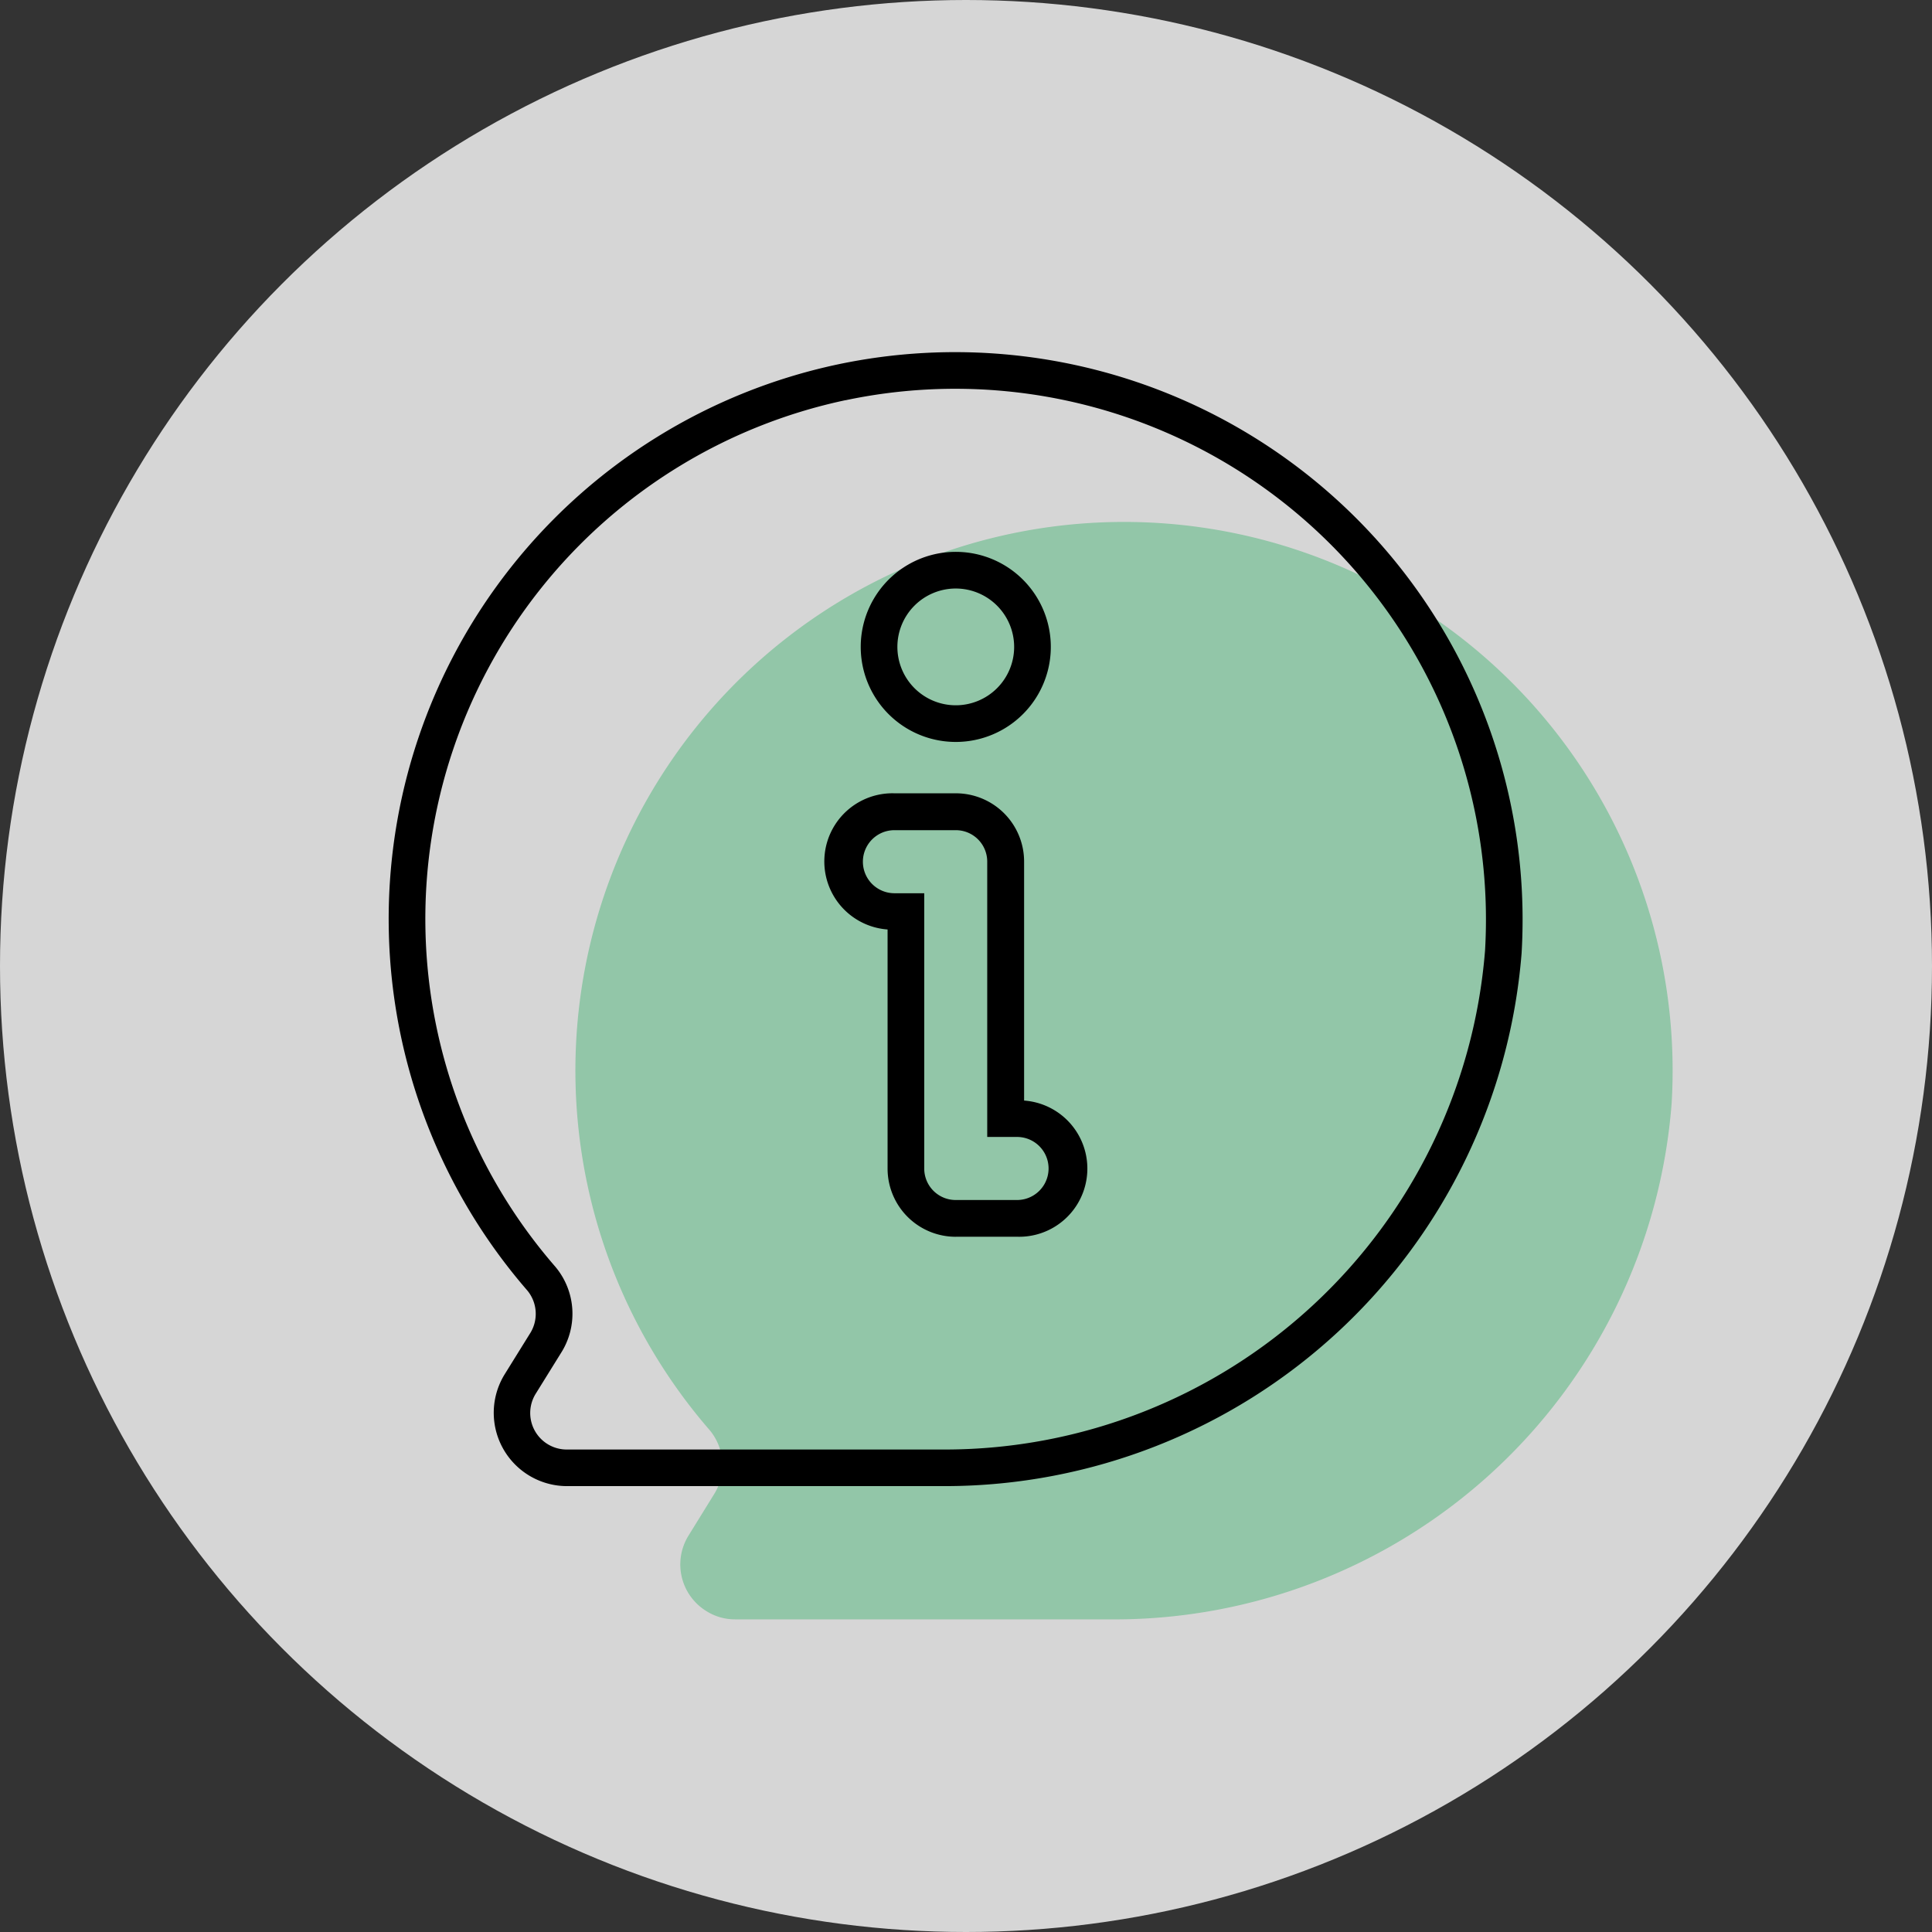 <svg xmlns="http://www.w3.org/2000/svg" width="55.332" height="55.332" viewBox="0 0 55.332 55.332">
  <rect x="0" y="0" width="55.332" height="55.332" fill="#333333" stroke="none"/>
  <g id="Group_223" data-name="Group 223" transform="translate(-287.054 -879.78)">
    <circle id="Ellipse_15" data-name="Ellipse 15" cx="27.666" cy="27.666" r="27.666" transform="translate(287.054 879.78)" fill="#fff" opacity="0.8"/>
    <g id="Layer_2" data-name="Layer 2" transform="translate(-1326.098)" opacity="0.5">
      <path id="Path_472" data-name="Path 472" d="M1661.027,911.385a16.01,16.01,0,0,1-16.133,14.773h-10.687a1.532,1.532,0,0,1-.83-.24,1.568,1.568,0,0,1-.505-2.16l.719-1.164a1.569,1.569,0,0,0-.111-1.852,15.712,15.712,0,1,1,27.547-9.357Z" fill="#4db579"/>
    </g>
    <g id="Layer_2-2" data-name="Layer 2" transform="translate(-1326.098)">
      <g id="Group_166" data-name="Group 166">
        <path id="Path_473" data-name="Path 473" d="M1640.247,922.342h-10.862a2.1,2.1,0,0,1-1.781-3.2l.722-1.163a1.047,1.047,0,0,0-.073-1.241,16.239,16.239,0,0,1,8.89-26.521h0a16.253,16.253,0,0,1,19.587,16.865A16.58,16.58,0,0,1,1640.247,922.342Zm-2.885-31.1h0a15.188,15.188,0,0,0-8.308,24.814,2.092,2.092,0,0,1,.16,2.481l-.718,1.157a1.046,1.046,0,0,0,.889,1.6h10.857a15.526,15.526,0,0,0,15.441-14.285,15.2,15.2,0,0,0-18.321-15.765Zm3.162,23.959a1.953,1.953,0,0,1-1.952-1.953V906.4a1.953,1.953,0,0,1,.2-3.9h1.757a1.955,1.955,0,0,1,1.953,1.952V911.3a1.953,1.953,0,0,1-.2,3.9h-1.758Zm-1.756-11.645a.9.9,0,0,0,0,1.806h.854v7.886a.9.9,0,0,0,.9.9h1.758a.9.9,0,1,0,0-1.806h-.854v-7.886a.9.9,0,0,0-.9-.9Zm1.757-2.527a2.722,2.722,0,1,1,0-5.444h0a2.722,2.722,0,0,1,0,5.444Zm0-4.394a1.672,1.672,0,1,0,1.672,1.672A1.674,1.674,0,0,0,1640.525,896.635Z"/>
      </g>
    </g>
  </g>
</svg>

